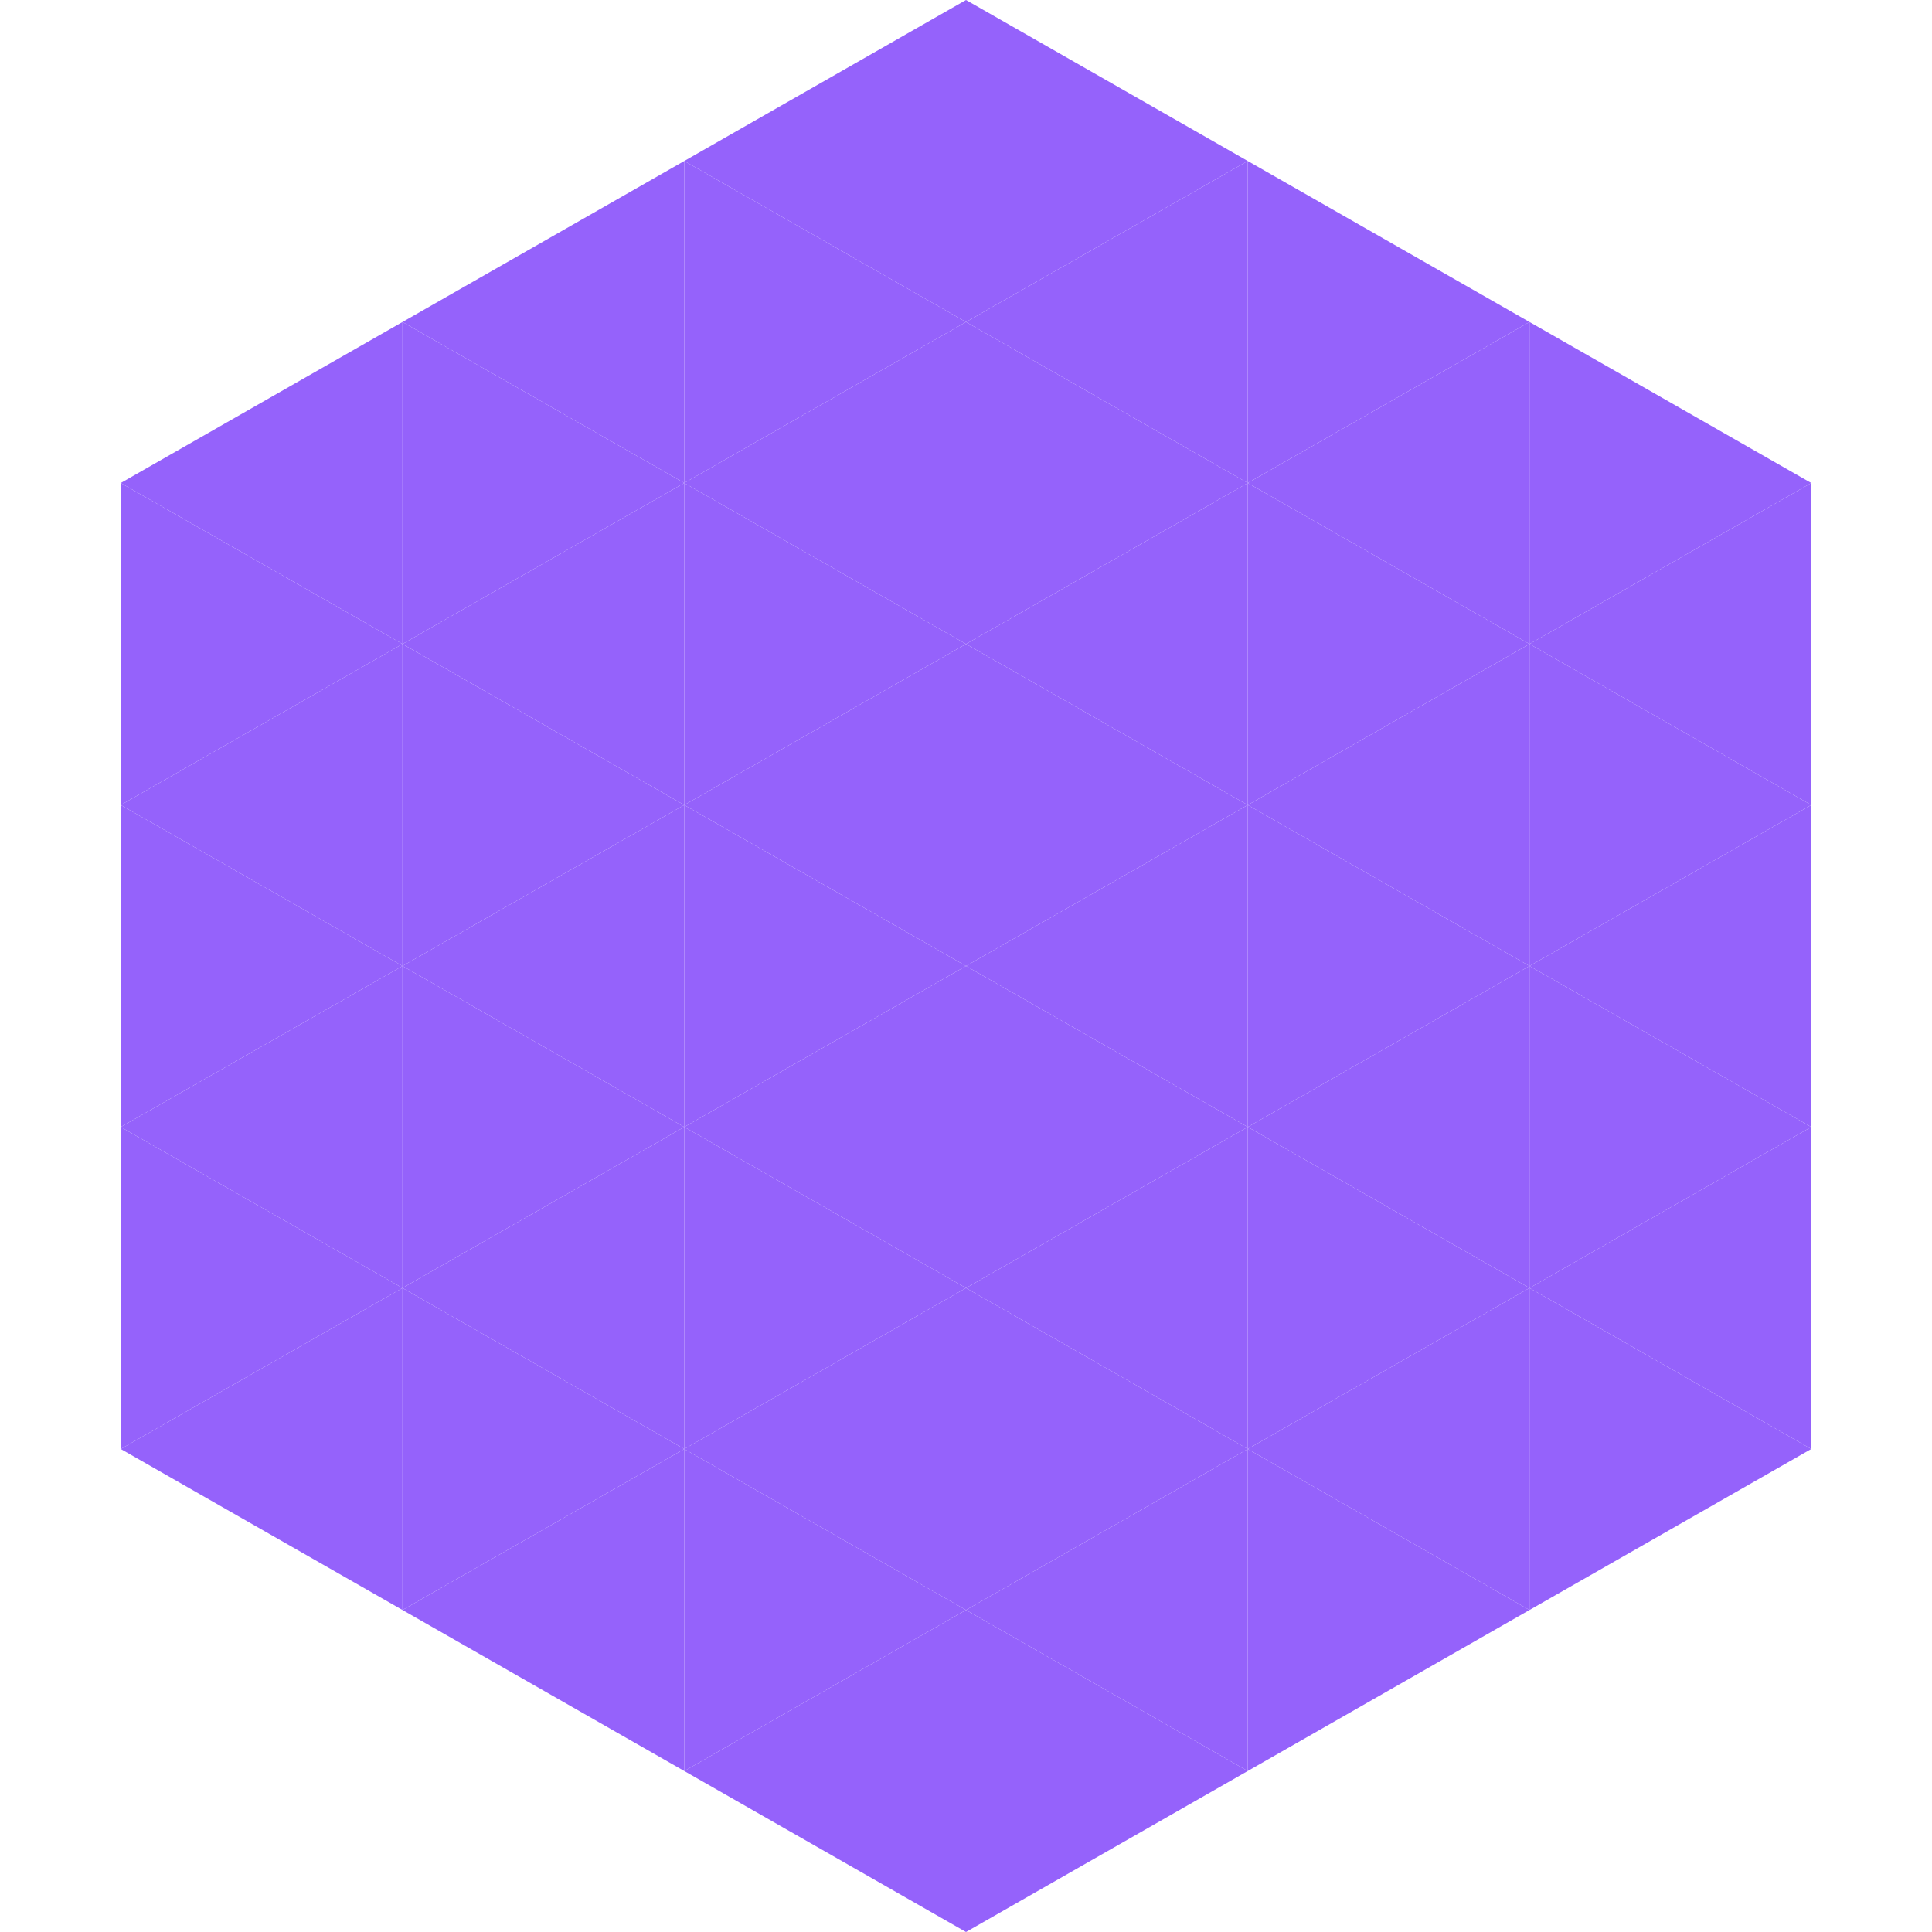 <?xml version="1.0"?>
<!-- Generated by SVGo -->
<svg width="240" height="240"
     xmlns="http://www.w3.org/2000/svg"
     xmlns:xlink="http://www.w3.org/1999/xlink">
<polygon points="50,40 15,60 50,80" style="fill:rgb(149,98,251)" />
<polygon points="190,40 225,60 190,80" style="fill:rgb(149,98,251)" />
<polygon points="15,60 50,80 15,100" style="fill:rgb(149,98,251)" />
<polygon points="225,60 190,80 225,100" style="fill:rgb(149,98,251)" />
<polygon points="50,80 15,100 50,120" style="fill:rgb(149,98,251)" />
<polygon points="190,80 225,100 190,120" style="fill:rgb(149,98,251)" />
<polygon points="15,100 50,120 15,140" style="fill:rgb(149,98,251)" />
<polygon points="225,100 190,120 225,140" style="fill:rgb(149,98,251)" />
<polygon points="50,120 15,140 50,160" style="fill:rgb(149,98,251)" />
<polygon points="190,120 225,140 190,160" style="fill:rgb(149,98,251)" />
<polygon points="15,140 50,160 15,180" style="fill:rgb(149,98,251)" />
<polygon points="225,140 190,160 225,180" style="fill:rgb(149,98,251)" />
<polygon points="50,160 15,180 50,200" style="fill:rgb(149,98,251)" />
<polygon points="190,160 225,180 190,200" style="fill:rgb(149,98,251)" />
<polygon points="15,180 50,200 15,220" style="fill:rgb(255,255,255); fill-opacity:0" />
<polygon points="225,180 190,200 225,220" style="fill:rgb(255,255,255); fill-opacity:0" />
<polygon points="50,0 85,20 50,40" style="fill:rgb(255,255,255); fill-opacity:0" />
<polygon points="190,0 155,20 190,40" style="fill:rgb(255,255,255); fill-opacity:0" />
<polygon points="85,20 50,40 85,60" style="fill:rgb(149,98,251)" />
<polygon points="155,20 190,40 155,60" style="fill:rgb(149,98,251)" />
<polygon points="50,40 85,60 50,80" style="fill:rgb(149,98,251)" />
<polygon points="190,40 155,60 190,80" style="fill:rgb(149,98,251)" />
<polygon points="85,60 50,80 85,100" style="fill:rgb(149,98,251)" />
<polygon points="155,60 190,80 155,100" style="fill:rgb(149,98,251)" />
<polygon points="50,80 85,100 50,120" style="fill:rgb(149,98,251)" />
<polygon points="190,80 155,100 190,120" style="fill:rgb(149,98,251)" />
<polygon points="85,100 50,120 85,140" style="fill:rgb(149,98,251)" />
<polygon points="155,100 190,120 155,140" style="fill:rgb(149,98,251)" />
<polygon points="50,120 85,140 50,160" style="fill:rgb(149,98,251)" />
<polygon points="190,120 155,140 190,160" style="fill:rgb(149,98,251)" />
<polygon points="85,140 50,160 85,180" style="fill:rgb(149,98,251)" />
<polygon points="155,140 190,160 155,180" style="fill:rgb(149,98,251)" />
<polygon points="50,160 85,180 50,200" style="fill:rgb(149,98,251)" />
<polygon points="190,160 155,180 190,200" style="fill:rgb(149,98,251)" />
<polygon points="85,180 50,200 85,220" style="fill:rgb(149,98,251)" />
<polygon points="155,180 190,200 155,220" style="fill:rgb(149,98,251)" />
<polygon points="120,0 85,20 120,40" style="fill:rgb(149,98,251)" />
<polygon points="120,0 155,20 120,40" style="fill:rgb(149,98,251)" />
<polygon points="85,20 120,40 85,60" style="fill:rgb(149,98,251)" />
<polygon points="155,20 120,40 155,60" style="fill:rgb(149,98,251)" />
<polygon points="120,40 85,60 120,80" style="fill:rgb(149,98,251)" />
<polygon points="120,40 155,60 120,80" style="fill:rgb(149,98,251)" />
<polygon points="85,60 120,80 85,100" style="fill:rgb(149,98,251)" />
<polygon points="155,60 120,80 155,100" style="fill:rgb(149,98,251)" />
<polygon points="120,80 85,100 120,120" style="fill:rgb(149,98,251)" />
<polygon points="120,80 155,100 120,120" style="fill:rgb(149,98,251)" />
<polygon points="85,100 120,120 85,140" style="fill:rgb(149,98,251)" />
<polygon points="155,100 120,120 155,140" style="fill:rgb(149,98,251)" />
<polygon points="120,120 85,140 120,160" style="fill:rgb(149,98,251)" />
<polygon points="120,120 155,140 120,160" style="fill:rgb(149,98,251)" />
<polygon points="85,140 120,160 85,180" style="fill:rgb(149,98,251)" />
<polygon points="155,140 120,160 155,180" style="fill:rgb(149,98,251)" />
<polygon points="120,160 85,180 120,200" style="fill:rgb(149,98,251)" />
<polygon points="120,160 155,180 120,200" style="fill:rgb(149,98,251)" />
<polygon points="85,180 120,200 85,220" style="fill:rgb(149,98,251)" />
<polygon points="155,180 120,200 155,220" style="fill:rgb(149,98,251)" />
<polygon points="120,200 85,220 120,240" style="fill:rgb(149,98,251)" />
<polygon points="120,200 155,220 120,240" style="fill:rgb(149,98,251)" />
<polygon points="85,220 120,240 85,260" style="fill:rgb(255,255,255); fill-opacity:0" />
<polygon points="155,220 120,240 155,260" style="fill:rgb(255,255,255); fill-opacity:0" />
</svg>
